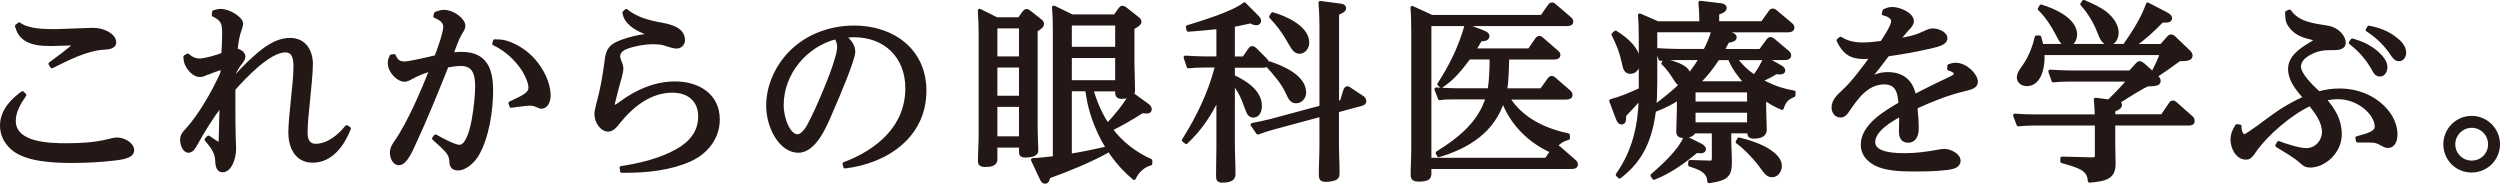 <?xml version="1.0" encoding="UTF-8"?><svg id="_レイヤー_2" xmlns="http://www.w3.org/2000/svg" viewBox="0 0 286.75 21.06"><defs><style>.cls-1{fill:#231815;stroke:#231815;stroke-linecap:round;stroke-linejoin:round;stroke-width:.4px;}</style></defs><g id="_レイアウト"><path class="cls-1" d="m1.61,13.86c0,1.34,1.03,2.05,2.29,2.4,1.28.35,2.77.37,3.74.37,1.58,0,3.26-.09,4.8-.48.33-.09.68-.18,1.01-.18.7,0,1.74.53,1.74,1.28s-1.41.88-1.94.95c-1.65.2-3.3.29-4.93.29-2.02,0-5.37-.09-6.93-1.52-.75-.68-1.19-1.54-1.19-2.55,0-1.63,1.12-2.86,2.38-3.76l.24.24c-.62.88-1.21,1.87-1.21,2.97Zm.59-11.09c1.06.77,2.93.77,4.2.77.64,0,3.63-.15,4.27-.15,1.19,0,2.46.64,2.46,1.47,0,.57-.79.62-1.21.64-1.98.11-4.2,1.25-5.96,2.13l-.2-.31c.33-.24,2.77-2.02,2.77-2.22,0-.09-.2-.09-.26-.09-.66,0-1.61.07-2.44.07-1.08,0-2.38-.07-3.21-.84-.4-.35-.55-.77-.7-1.25l.29-.22Z"/><path class="cls-1" d="m23.85,8.34c-.59.29-.77.29-.95.29-.62,0-1.17-.64-1.43-1.14-.18-.33-.2-.55-.24-.97l.31-.18c.35.33.81.57,1.32.57.68,0,2.09-.42,2.73-.68.04-.79.09-1.61.09-2.4,0-.59-.04-.99-.2-1.3-.18-.33-.46-.55-.99-.81l.04-.35c.29-.09.53-.15.81-.15.84,0,2.35.84,2.35,1.52,0,.13-.07.33-.11.46-.31.84-.44,1.65-.53,2.53.37.07.9.35.9.77,0,.24-.18.46-.31.64-.29.37-.53.77-.77,1.19,0,.22-.02.42-.02.64.75-.79,1.5-1.61,2.33-2.33,1.14-1.03,2.49-2.09,4.11-2.09s2.4,1.28,2.4,2.82c0,.88-.2,2.95-.35,4.4-.11,1.06-.26,2.4-.26,3.45,0,.77.24,1.47,1.14,1.47,1.41,0,2.73-1.1,3.54-2.13l.29.18c-.7,1.78-2.02,3.72-4.18,3.72-1.91,0-2.6-1.65-2.6-3.32,0-.75.2-2.84.33-4.07.11-1.06.26-2.38.26-3.43,0-.79-.09-1.83-1.14-1.83-1.87,0-4.71,3.04-5.92,4.4v1.61c0,1.36,0,2.73.04,4.09.02.4.04.81.04,1.23,0,.95-.48,2.42-1.34,2.42-.62,0-.64-.77-.66-1.19-.02-.42-.13-.77-.29-1.08-.22-.46-.57-.84-.92-1.28l.24-.26c.4.29.66.44.86.57.22.15.31.18.33.18.13,0,.18-.13.18-.33,0-.4.09-3.52.11-4.22-1.1,1.47-2.07,3.01-2.95,4.6-.18.31-.42.77-.81.77-.55,0-.77-.84-.77-1.28,0-.53.26-.79.62-1.17,1.45-1.61,2.9-4.11,3.92-6.31.09-.18.13-.59.13-.81-.55.2-1.14.37-1.69.62Z"/><path class="cls-1" d="m47.5,16.44c-.35.81-1.01,2.31-1.74,2.31-.57,0-.84-.73-.84-1.21,0-.55.24-.9.55-1.34,1.43-2.05,3.06-5.85,4-8.23-.79.22-1.56.51-2.29.92-.4.22-.57.29-.81.29-.64,0-1.69-.92-1.69-1.96,0-.31.09-.51.2-.77l.33-.04c.24.59.55.84,1.21.84.53,0,2.9-.55,3.61-.73.29-.75,1.01-2.73,1.01-3.45,0-.66-.62-.99-1.14-1.21l.09-.31c.31-.11.59-.22.95-.22,1.01,0,2.24.95,2.24,1.63,0,.22-.11.44-.31.75-.46.75-.75,1.67-1.08,2.51.37-.04.75-.07,1.14-.07,2.79,0,3.43,1.83,3.43,4.27,0,2.24-.46,5.28-1.58,7.24-.42.75-1.34,1.69-2.27,1.69-.53,0-.75-.29-.77-.79,0-.53-.18-.88-.48-1.25-.33-.37-.79-.79-1.5-1.43l.2-.26c.57.33,2.16,1.19,2.73,1.19.81,0,1.32-1.45,1.61-3.04.29-1.54.4-3.19.4-3.76,0-1.34-.2-2.64-1.83-2.64-.53,0-1.08.09-1.61.18-1.19,2.99-2.4,5.98-3.76,8.91Zm9.24-11.73c.53.02.79,0,1.32.15,1.19.37,2.29,1.1,3.12,2.02.95,1.06,1.78,2.64,1.78,4.09,0,.57-.26,1.3-.86,1.3-.13,0-.31-.07-.59-.2-.29-.13-.48-.15-.77-.15s-1.69.18-2.11.24l-.11-.33c1.65-.77,2.29-1.08,2.29-1.78,0-.62-.4-1.41-.7-1.94-.81-1.3-2.07-2.46-3.45-3.1l.09-.31Z"/><path class="cls-1" d="m71.26,19.25c2.24-.35,4.47-.88,6.47-2,1.5-.86,2.55-2.09,2.55-3.89,0-1.91-1.32-2.93-3.15-2.93-2.55,0-4.6,1.63-6.14,3.52-.4.53-.77.95-1.25.95-.68,0-1.36-.9-1.36-1.8,0-.29.07-.59.22-1.19.46-1.67.73-3.21.95-4.95.15-1.34.55-1.76,1.83-2.22.92-.33,1.85-.55,2.82-.66.18-.02.29-.09.29-.13,0-.07-.11-.11-.24-.15-.99-.35-2.18-.95-2.57-1.98-.04-.13-.07-.31-.09-.37l.24-.22c1.12.92,2.62,1.32,4.03,1.56,1.01.2,2.51.51,2.51,1.83,0,.42-.35.75-.77.75-.37,0-1.08-.26-1.45-.37-.33-.09-.88-.13-1.23-.13-.95,0-2.11.2-3.01.53-.48.18-.97.48-.97,1.06,0,.24.09.46.18.68.11.26.18.44.18.73,0,.48-.33,1.5-.48,2.05-.11.4-.33,1.28-.46,1.8-.02.11-.04.22-.04.29,0,.15.04.24.15.24.13,0,.4-.18.73-.42,1.8-1.34,3.94-2.29,6.23-2.29,2.57,0,4.93,1.32,4.93,4.16,0,2.11-1.34,3.78-3.21,4.62-2.22,1.01-4.91,1.3-7.33,1.3h-.51v-.33Z"/><path class="cls-1" d="m97.9,5.94c0,.92-2,5.57-2.49,6.67-.66,1.54-1.87,4.71-3.85,4.71s-3.48-2.68-3.48-5.19c0-2.02.81-4.03,2.11-5.57,1.94-2.29,4.82-3.43,7.79-3.43,4.4,0,8.08,2.62,8.08,7.28,0,5.21-4.38,8.14-9.13,8.71l-.09-.33c3.85-1.45,7.2-4.22,7.2-8.67,0-3.65-2.49-6.05-6.12-6.05-.37,0-.73.04-1.1.09.55.46,1.08,1.01,1.08,1.78Zm-8.21,6.12c0,1.58.79,3.54,1.78,3.54.4,0,.75-.4.97-.68.42-.53,1.25-2.38,1.56-3.08.59-1.34,2.22-5.15,2.22-6.47,0-.42-.13-.73-.33-1.08-3.5.88-6.2,4.11-6.2,7.77Z"/><path class="cls-1" d="m117.46,1.43c.07-.09.15-.2.29-.2.11,0,.24.09.35.18l1.23.97c.11.09.22.22.22.37,0,.2-.13.35-.73.73v11.09c0,1.03.07,2.05.07,2.66,0,.18-.04.42-.51.55-.18.04-.44.09-.79.09-.48,0-.51-.22-.51-.44v-.7h-2.88v1.58c0,.13-.04.4-.44.55-.18.07-.42.09-.73.09-.55,0-.66-.15-.66-.48,0-.48.02-.95.04-1.43.02-.53.04-1.06.04-1.58V3.85c0-.92-.04-1.72-.09-2.64l1.96.97h2.6l.53-.75Zm-3.26,1.63v3.61h2.88v-3.61h-2.88Zm0,4.49v3.63h2.88v-3.63h-2.88Zm0,4.51v3.78h2.88v-3.78h-2.88Zm8.54-1.78v7.55c1.28-.18,2.86-.53,4.14-.81l.11.33c-2,1.12-4.58,2.16-6.73,2.93-.07.33-.11.59-.4.59-.2,0-.31-.18-.42-.42l-.99-2.11c.86-.04,1.63-.15,2.51-.24V3.5c0-.9-.02-1.78-.09-2.66l2.09,1.01h4.93l.57-.79c.07-.09.15-.2.29-.2.11,0,.24.09.33.15l1.39,1.1c.13.11.26.2.26.4s-.26.37-.81.7v4.16c0,.68.07,1.91.07,2.88,0,.24,0,.35-.13.55l1.72,1.25c.15.11.33.26.33.46,0,.24-.15.31-.35.31-.18,0-.42-.02-.55-.04-1.17.75-2.35,1.43-3.59,2.05,1.19,1.58,2.75,2.79,4.55,3.59v.35c-.86.24-1.52.88-1.89,1.67-1.91-1.58-3.39-3.7-4.33-6.03-.55-1.34-.9-2.73-1.08-4.14h-1.91Zm0-7.55v2.84h5.37v-2.84h-5.37Zm0,3.72v2.95h5.37v-2.95h-5.37Zm4.29,7.88c.88-.92,2.02-2.29,2.62-3.39-.26.13-.66.2-.99.2-.55,0-.55-.29-.55-.64v-.22h-2.9c.4,1.39,1.01,2.86,1.83,4.05Z"/><path class="cls-1" d="m136.05,16.31l-.29-.22c1.67-2.66,3.04-5.46,3.81-8.54h-1.54c-.64,0-1.08.02-1.72.09l-.35-1.06c.75.04,1.47.09,2.22.09h1.54v-3.54c-1.14.13-2.29.22-3.43.31l-.07-.35c1.69-.53,5.21-1.58,6.51-2.62l1.43,1.43c.13.13.29.31.29.51,0,.15-.15.29-.31.29-.24,0-.51-.11-.7-.22-.66.15-1.32.29-2,.42v3.78h1.23l.66-.97c.09-.13.15-.22.31-.22.11,0,.24.09.33.18l1.19,1.19c.09.09.2.24.2.4,0,.29-.29.31-.51.31h-3.41v1.21c1.34.62,3.1,1.69,3.1,3.37,0,.48-.18,1.14-.77,1.14-.44,0-.57-.31-.77-.84-.55-1.54-.84-2.07-1.56-2.97v6.98c0,1.19.07,2.33.07,3.5,0,.29-.04.79-1.3.79-.51,0-.53-.2-.53-.64,0-1.1.04-2.18.04-3.28v-5.7c-.92,1.98-2.07,3.7-3.67,5.19Zm17.84-4.66l.37-1.23c.04-.13.11-.33.29-.33.07,0,.13.04.29.15l1.39.92c.18.11.29.24.29.46s-.22.29-.37.33l-2.77.75v3.78c0,1.12.07,2.27.07,3.41,0,.33-.09.55-.55.66-.24.07-.53.11-.79.11-.55,0-.64-.18-.64-.59,0-1.14.07-2.29.07-3.41v-3.48l-5.63,1.52c-.62.18-1.03.31-1.63.53l-.64-.92c.73-.15,1.45-.29,2.18-.48l5.72-1.54V2.84c0-.84-.04-1.69-.11-2.53l2.22.29c.2.02.55.07.55.33,0,.24-.22.37-.81.62v10.23l.53-.13Zm-4.27-1.06c0,.53-.37,1.06-.97,1.06-.51,0-.73-.46-.95-.95-.55-1.23-1.39-2.16-2.27-3.15l.18-.31c1.43.46,4,1.56,4,3.34Zm.35-5.7c0,.51-.35,1.08-.92,1.08-.46,0-.75-.46-.99-.88-.81-1.45-1.36-2.16-2.29-3.17l.2-.31c1.43.4,4,1.52,4,3.28Z"/><path class="cls-1" d="m176.8,10.34l.88-1.23c.07-.09.15-.2.29-.2s.22.07.35.18l1.65,1.43c.15.13.2.24.2.37,0,.29-.33.33-.53.33h-6.67c1.52,2.44,4.16,3.7,6.89,4.27l.02.35c-.66.2-1.12.48-1.54,1.03.07-.02.11-.04.18-.04.13,0,.22.07.33.15l1.74,1.52c.11.09.2.24.2.35,0,.31-.31.33-.55.33h-16.26v.68c0,.44-.07.77-1.25.77-.48,0-.73-.11-.73-.57,0-.97.07-1.94.07-2.9V3.48c0-.86-.02-1.74-.09-2.6l2.24,1.03h12.63l.86-1.21c.11-.15.15-.22.31-.22.13,0,.2.07.33.18l1.69,1.45c.11.09.22.22.22.37,0,.29-.35.31-.57.31h-15.71v15.51h13.38l.64-.95c-2.55-1.12-4.66-3.21-5.61-5.88-1.1,3.54-3.98,5.35-7.37,6.36l-.15-.29c2.49-1.54,4.86-3.41,5.74-6.34h-3.83c-.55,0-1.1,0-1.65.09l-.4-1.06c.73.04,1.47.09,2.2.09h3.89c.2-1.08.24-2.57.24-3.7h-2.57c-.92,1.23-1.85,2.42-3.17,3.26l-.26-.22c1.36-2.07,2.46-4.33,3.12-6.73l1.89.73c.26.11.57.22.57.48,0,.4-.55.4-.84.4-.22.42-.46.81-.73,1.21h6.34l.84-1.21c.11-.15.18-.22.33-.22.09,0,.15.04.31.18l1.67,1.45c.15.13.22.2.22.35,0,.29-.33.33-.55.33h-5.33c-.02,1.08-.04,2.64-.24,3.7h4.14Z"/><path class="cls-1" d="m195.12,2.64c0-.79-.04-1.58-.11-2.35l2.2.26c.22.02.64.07.64.37,0,.33-.59.51-.86.59v1.12h5.15l.9-1.25c.11-.15.18-.2.31-.2s.22.07.35.18l1.72,1.45c.13.11.2.22.2.37,0,.29-.33.33-.55.33h-7.92l1.23.33c.42.11.62.24.62.44,0,.22-.22.35-.84.44-.18.37-.37.73-.57,1.1h4.33l.86-1.17c.07-.09.15-.2.29-.2.15,0,.26.09.37.18l1.61,1.36c.13.11.2.24.2.37,0,.29-.33.33-.55.33h-2.22l1.69.95c.31.18.4.29.4.44,0,.22-.24.26-.4.26s-.31-.02-.46-.04c-.55.37-1.17.66-1.76.92,1.23.7,2.4,1.12,3.81,1.36l-.02.35c-.77.33-1.1.68-1.34,1.47-.79-.33-1.32-.64-2.02-1.12v1.12c0,.57.07,1.96.07,2.49,0,.68-.7.81-1.28.81s-.55-.29-.55-.57v-.04h-2.24v.84c0,.9.07,1.8.07,2.68,0,1.58-.46,1.91-2.42,2.2,0-.57-.29-.97-.68-1.25-.42-.31-1.01-.48-1.52-.66l.02-.35,2.24.07c.31,0,.46-.02.46-.53v-2.99h-2.27c-.11.44-.79.53-1.17.53-.64,0-.64-.33-.64-.59,0-.46.07-2.05.07-2.62v-1.14c-.92.57-1.65.95-2.68,1.34l-.09-.15c-.4,3.26-1.32,5.76-4,7.81l-.24-.24c1.89-2.68,2.55-5.57,2.64-8.82-.59.68-1.23,1.34-1.85,2v.29c0,.26-.02.57-.33.57-.22,0-.35-.24-.42-.42l-.79-2.09c1.23-.33,2.22-.77,3.39-1.3v-5.87c0-.88-.02-1.78-.09-2.66l2.07.9h4.99Zm-7.17,4.42c0,.57-.31,1.21-.95,1.21-.51,0-.64-.42-.75-.95-.31-1.43-.59-2.09-1.21-3.37l.26-.24c1.12.68,2.64,1.91,2.64,3.34Zm7.06,9.57c.18.09.46.26.46.46,0,.24-.2.29-.4.29-.15,0-.33-.02-.48-.04-1.47,1.23-3.1,2.4-4.88,3.08l-.2-.29c1.25-1.1,3.17-2.82,3.78-4.36l1.72.86Zm-5.13-6.8c0,.84-.02,1.56-.11,2.42.9-.7,2.33-1.78,3.08-2.6-.35-.04-.48-.24-.66-.53-.33-.55-.95-1.45-1.43-1.85l.18-.31c.59.11,1.47.33,2.16.77.35.22.59.53.66.9.59-.79,1.01-1.39,1.32-1.94h-2.9c-.62,0-1.14.02-1.74.09l-.37-1.06c.75.04,1.47.09,2.22.09h3.28c.37-.75.73-1.52.92-2.31h-6.6v6.31Zm4.4.57v1.45h6.31v-1.45h-6.31Zm0,2.33v1.5h6.31v-1.5h-6.31Zm4.11-6.03h-1.34c-.81,1.17-1.25,1.8-2.29,2.82h5.5c-.75-.84-1.45-1.76-1.87-2.82Zm4.03,0h-3.39c.73.92,1.23,1.43,2.2,2.09.44-.62.95-1.39,1.19-2.09Zm.64,10.72c.66.46,1.12.99,1.12,1.61,0,.53-.35,1.1-.92,1.1-.46,0-.7-.31-1.12-.88-.66-.95-1.91-2.29-2.86-2.97l.18-.31c.84.2,2.53.68,3.61,1.45Z"/><path class="cls-1" d="m220.64,3.81c.57-.31.84-.35,1.08-.35.48,0,1.45.33,1.45.92s-.88.79-1.83,1.01c-1.63.37-2.73.57-4.82.88-.7.95-1.43,1.87-2.18,2.79.77-.35,1.34-.59,2.2-.59,1.69,0,2.73.9,3.04,2.55,1.34-.7,2.75-1.39,4.05-2,.37-.18.68-.33.68-.55,0-.31-.53-.51-.77-.57l.02-.35c.26-.09.48-.15.77-.15,1.12,0,2.33,1.19,2.33,1.98,0,.55-.55.7-1.47.92-1.85.44-3.74,1.21-5.46,2,.09.79.15,1.67.15,2.44,0,.68-.22,1.43-1.03,1.43-.66,0-.84-.51-.84-1.06,0-.42.02-.81.02-1.21,0-.24,0-.48-.02-.75-1.1.59-3.12,1.74-3.12,3.17s2.64,1.45,3.63,1.45c1.32,0,2.6-.18,3.89-.42.2-.04.42-.07.62-.07.57,0,1.65.46,1.65,1.17,0,.62-.75.77-1.28.84-1.39.18-2.77.18-4.16.18-1.19,0-2.99-.09-4.05-.64-.9-.46-1.56-1.17-1.56-2.24,0-2.18,2.68-3.74,4.33-4.69-.09-1.23-.31-2.42-1.83-2.42-2,0-3.21,1.74-4.2,3.21-.22.31-.42.59-.84.59-.53,0-.81-.48-.81-.97,0-.77.66-1.36,1.19-1.85,1.06-.95,2.4-2.77,3.26-3.96-.31.04-.62.07-.95.07-1.54,0-2.29-.59-2.93-1.94l.26-.22c.77.51,1.67.66,2.57.66.73,0,1.45-.09,2.16-.18.35-.51,1.28-1.91,1.28-2.46,0-.51-.68-.77-1.08-.86l.09-.33c.33-.15.57-.24.92-.24.81,0,2.27.62,2.27,1.43,0,.33-.22.57-.62.99-.31.33-.7.84-.97,1.19.97-.18,2.07-.37,2.88-.81Z"/><path class="cls-1" d="m244.18,9.16h-6.95c-.59,0-1.12.02-1.72.09l-.37-1.06c.73.04,1.47.09,2.2.09h7l.75-.84c.18-.2.2-.22.33-.22s.24.07.4.2l1.1.99c.37-.73.75-1.5,1.03-2.29h-13.66c0,.2.02.37.02.55,0,1.14-.4,3.01-1.83,3.01-.48,0-.95-.29-.95-.79s.42-.97.66-1.34c.68-.99,1.12-2.11,1.39-3.28h.35c.11.35.18.64.24.97h9.51c1.01-1.45,2.07-3.06,2.66-4.75l2.09,1.08c.33.18.51.33.51.51,0,.31-.35.31-.59.31h-.37c-1.12,1.14-1.96,1.94-3.3,2.86h3.23l.79-.9c.13-.15.2-.2.33-.2s.29.11.35.18l1.69,1.63c.13.13.22.24.22.42,0,.37-.42.44-1.32.44-.9.66-1.8,1.3-2.73,1.91l.15.13c.15.13.24.24.24.42,0,.37-.37.4-1.34.44-.44.18-1.8,1.01-2.29,1.32-.33.22-.7.46-1.1.68.15.04.29.11.29.31,0,.24-.24.4-.77.62v.66h5.59l.92-1.36c.09-.13.15-.22.31-.22.09,0,.15.02.33.18l1.76,1.56c.15.13.2.24.2.4,0,.29-.24.33-.48.33h-8.63v2.33c0,.75.04,1.47.04,2.22,0,1.52-.77,1.83-2.79,2-.04-.73-.35-1.12-.86-1.43-.53-.31-1.3-.53-2.29-.81v-.35l3.45.09c.33,0,.51-.07.51-.44v-3.61h-7.26c-.57,0-1.14.04-1.72.09l-.4-1.06c.75.07,1.5.09,2.22.09h7.15c-.02-.64-.04-1.28-.11-1.91l1.54.2c.77-.79,1.58-1.56,2.27-2.42Zm-6.14-5.17c0,.55-.33,1.14-.95,1.14-.48,0-.77-.55-1.14-1.28-.51-.99-1.23-2.07-2.02-2.82l.18-.31c1.41.42,3.94,1.5,3.94,3.26Zm3.54-2.4c.62.51,1.23,1.3,1.23,2.13,0,.57-.26,1.25-.92,1.25-.59,0-.84-.53-1.17-1.39-.42-1.08-1.12-2.24-1.91-3.1l.2-.29c.9.4,1.8.77,2.57,1.39Z"/><path class="cls-1" d="m262.64,7.92c0-1.39,1.3-2.22,2.35-2.86.35-.22.59-.35.59-.46,0-.13-.18-.18-.35-.22-.99-.24-1.85-.48-2.51-1.36-.22-.29-.31-.51-.35-.73-.07-.29-.04-.55-.07-.86l.31-.13c.99,1.41,2.75,1.58,4.31,1.83,1.34.22,1.94,1.21,1.94,1.78s-.68.64-1.1.64h-.48c-.77,0-1.41.09-2.13.44-.66.31-1.43.84-1.43,1.65,0,.88,1.34,2.22,2.24,3.04.81-.22,1.54-.33,2.38-.33,2.05,0,4.05.79,5.37,2.35.64.75,1.08,1.72,1.08,2.71,0,.57-.18,1.36-.9,1.36-.26,0-.44-.11-.64-.22-.57-.35-.88-.4-1.5-.4h-1.32l-.07-.33c1.34-.35,2.22-.62,2.22-1.3,0-1.43-1.96-3.34-4.4-3.34-.53,0-1.06.07-1.58.18,1.06,1.21,1.8,2.4,1.8,4.05,0,2.09-1.89,3.61-3.41,3.61-.44,0-.7-.13-1.01-.44-.73-.68-1.92-1.34-2.8-1.89l.18-.31c.81.31,2.35.81,3.19.81,1.1,0,1.98-.97,1.98-2.05,0-1.19-.84-2.31-1.56-3.19-2.2,1.01-4.99,3.37-6.38,5.37-.33.48-.53.79-.97.79-1.03,0-1.58-1.19-1.58-2.09,0-.62.22-1.08.53-1.58l.33.04v.15c0,.31.18.97.55.97.26,0,2.86-1.98,3.3-2.29,1.08-.79,2.38-1.54,3.63-2.09-.92-1.06-1.74-2.09-1.74-3.3Zm7.17-3.3c1.06.29,2.07.75,2.88,1.5.44.4.95.97.95,1.58,0,.4-.22.88-.66.88-.4,0-.57-.31-.73-.62-.68-1.21-1.54-2.22-2.64-3.06l.2-.29Zm1.91-1.47c1.08.2,2.11.57,2.97,1.25.51.37,1.1.95,1.1,1.63,0,.37-.2.79-.62.79-.35,0-.55-.26-.75-.55-.79-1.19-1.67-2.05-2.88-2.84l.18-.29Z"/><path class="cls-1" d="m286.55,16.55c0,1.67-1.36,3.04-3.06,3.04s-3.04-1.36-3.04-3.04,1.36-3.06,3.04-3.06,3.06,1.36,3.06,3.06Zm-5.13,0c0,1.14.92,2.07,2.09,2.07s2.07-.92,2.07-2.07-.92-2.09-2.07-2.09-2.09.95-2.09,2.09Z"/></g></svg>